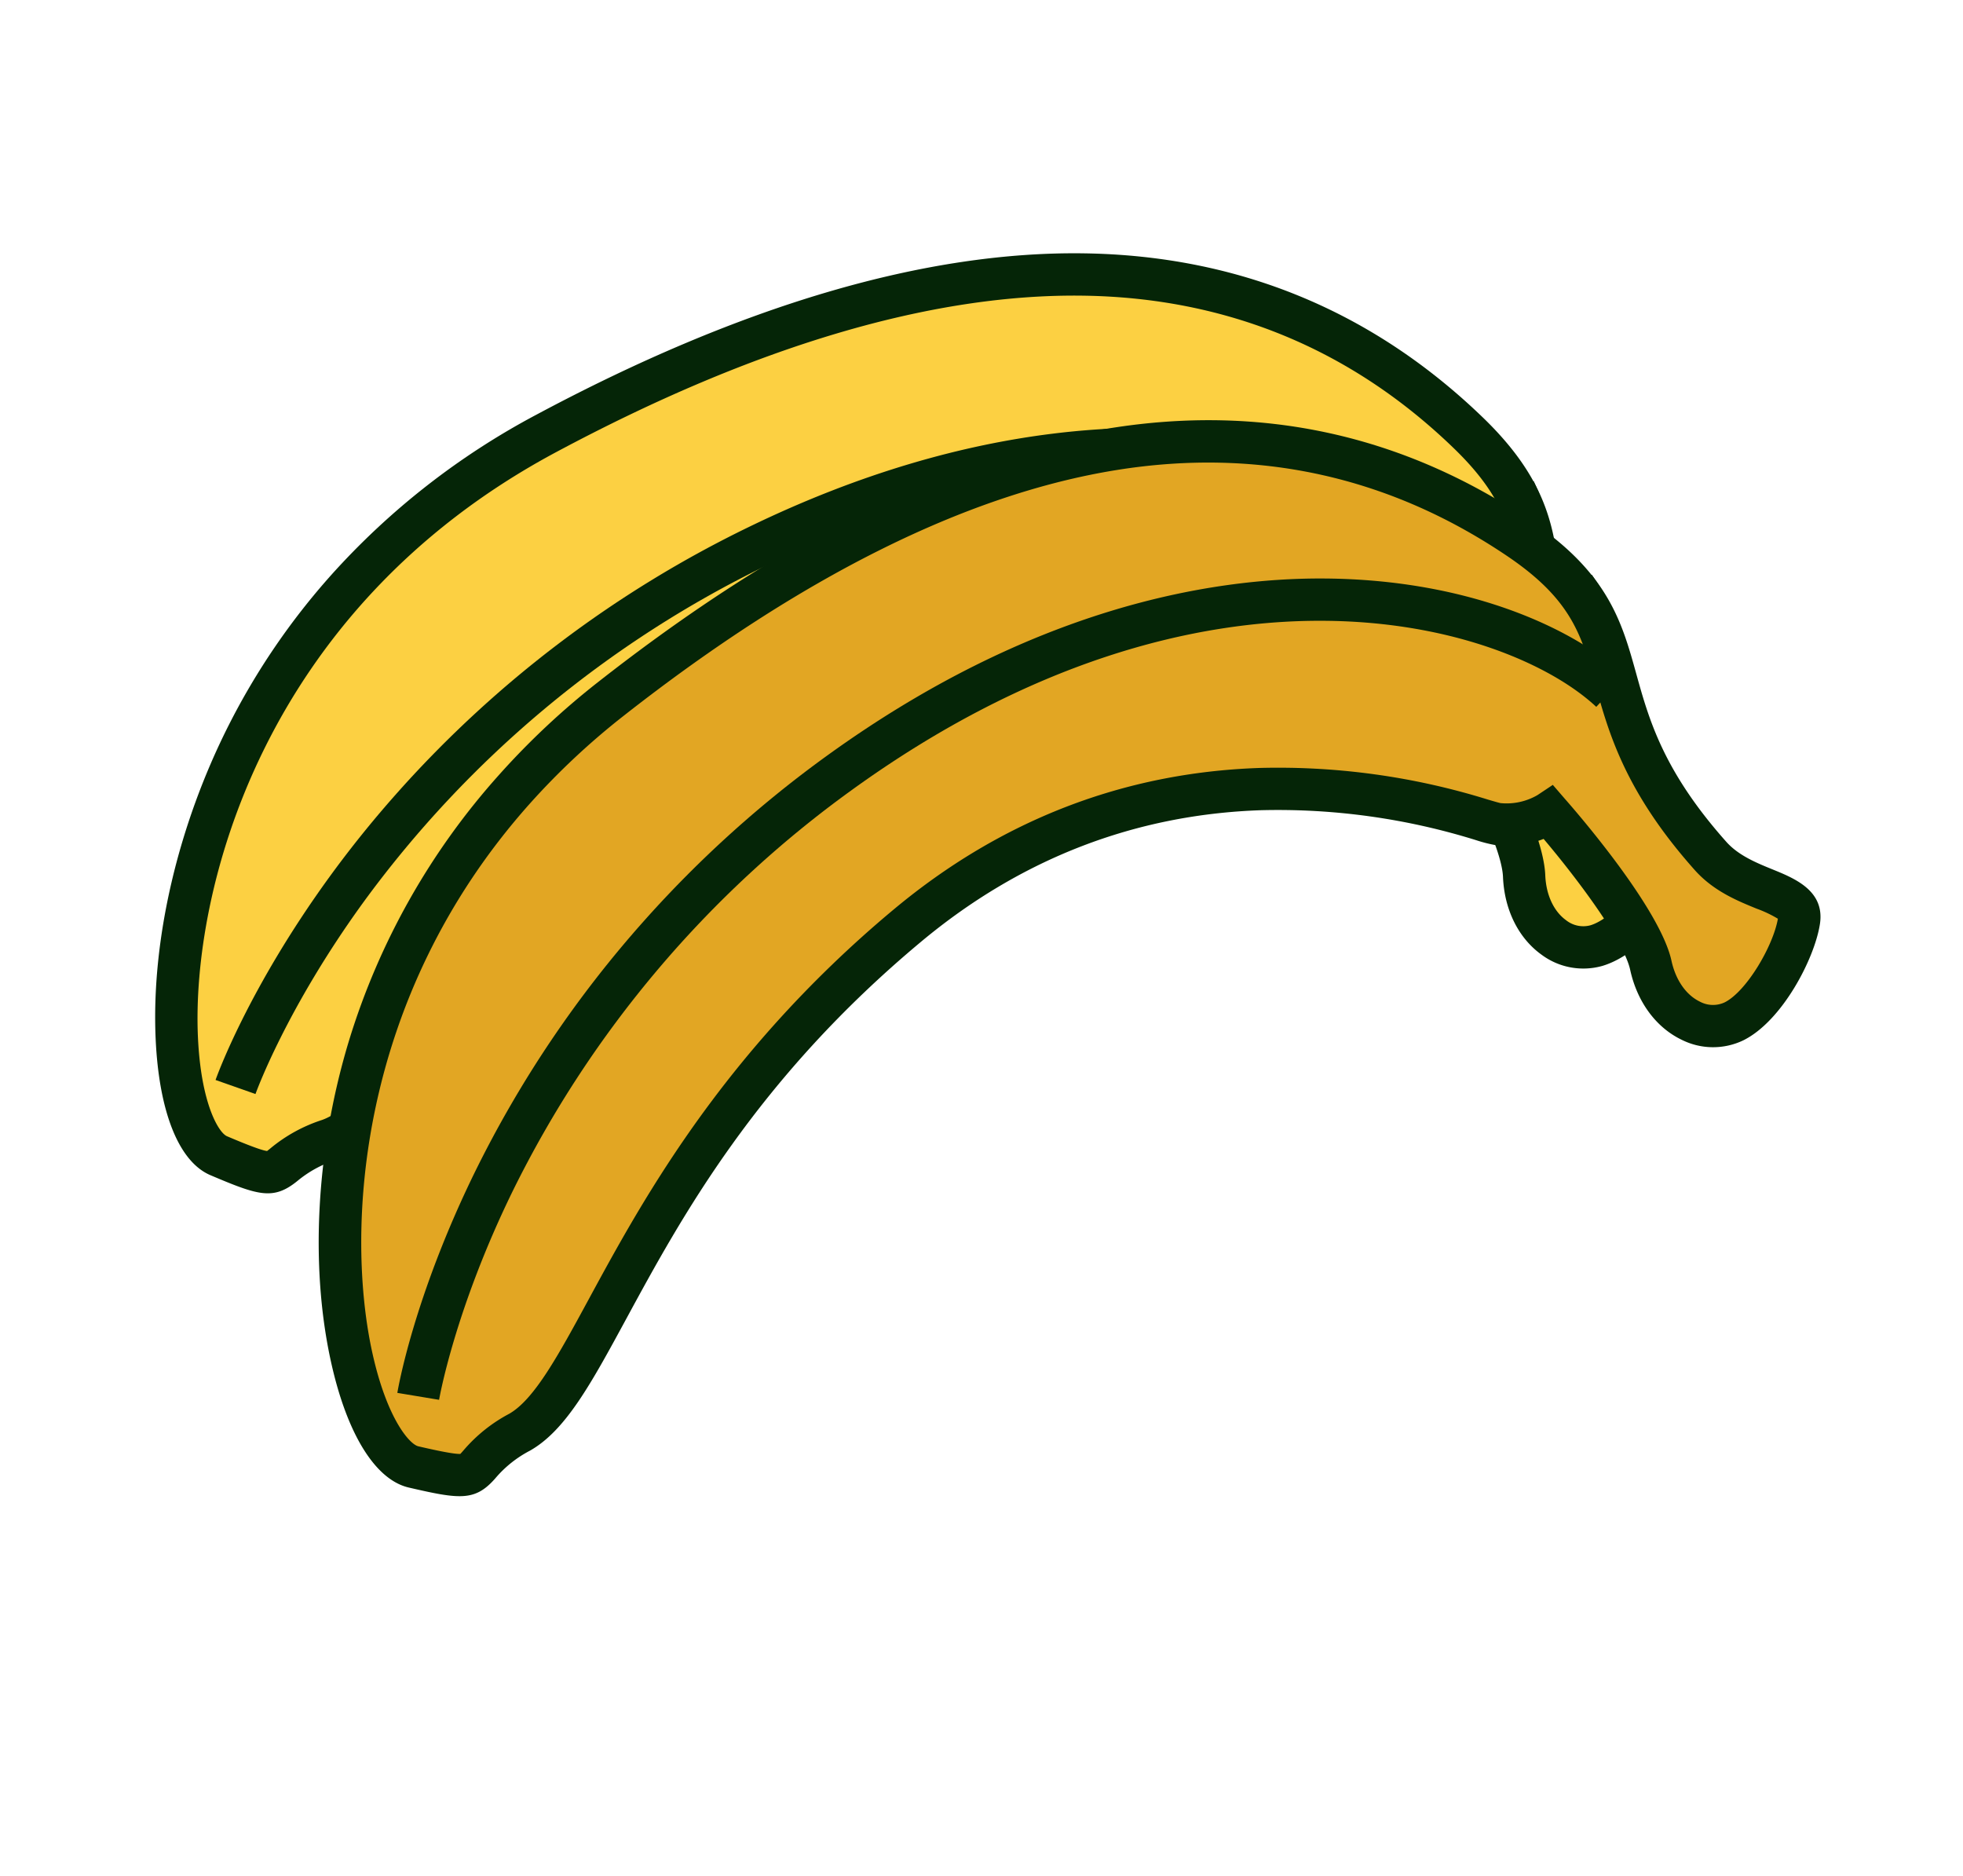 <svg id="Banana_Illustration" data-name="Banana Illustration" xmlns="http://www.w3.org/2000/svg" width="392.813" height="375.424" viewBox="0 0 392.813 375.424">
  <g id="Group_380" data-name="Group 380" transform="translate(97.525) rotate(20)">
    <path id="Path_1917" data-name="Path 1917" d="M0,.142.441.123C12.658-.426,22.076.866,28.432,3.964l-3.711,7.615c-3.486-1.7-10.462-3.6-23.9-2.994l-.479.021Z" transform="translate(21.678 217.39)" fill="#052507"/>
    <path id="Path_1922" data-name="Path 1922" d="M0,2.4l.429-.1C12.367-.355,21.867-.714,28.664,1.236L26.328,9.378C22.6,8.308,15.4,7.647,2.27,10.57l-.466.1Z" transform="translate(76.571 261.786)" fill="#052507"/>
    <g id="Group_310" data-name="Group 310" transform="translate(0 0)">
      <path id="Path_1918" data-name="Path 1918" d="M0,6.031,5.947,0c8.532,8.412,12.694,17.8,12.37,27.909-.325,10.167-5.129,18.254-9.1,23.246L2.587,45.882C7.587,39.6,17.346,23.133,0,6.031" transform="translate(223.741 18.855)" fill="#052507"/>
      <path id="Path_1923" data-name="Path 1923" d="M0,6.971,4.812,0C14.672,6.807,20.4,15.334,21.831,25.344c1.441,10.07-1.891,18.865-4.939,24.473L9.451,45.77c3.837-7.055,10.6-24.962-9.451-38.8" transform="translate(242.211 32.477)" fill="#052507"/>
      <g id="Group_309" data-name="Group 309" transform="translate(0 0)">
        <path id="Path_1915" data-name="Path 1915" d="M258.644,65.92c7.923,6.252,19.531,3.426,19.684,9.683S274.5,93.672,269,97.71s-14.483,1.165-18.321-8.17-25.369-26.491-25.369-26.491a16.415,16.415,0,0,1-9.737,4.005c-4.859.225-67.234-13.4-112.728,40.524s-44.581,101.6-58.816,113.377c-11.7,9.683-2.54,11.425-19.68,10.528s-50.5-88.28,12.134-158.2,120.3-86.909,173.405-63.23C240,23.485,226.032,40.184,258.644,65.92" transform="translate(4.226 4.207)" fill="#fcd042"/>
        <path id="Path_1916" data-name="Path 1916" d="M10.031,118.7A148.949,148.949,0,0,1,37.553,74.668c31-34.608,61.967-57.449,92.041-67.889,29.151-10.121,58.168-8.9,86.243,3.616C232.9,18,237.261,27.137,241.881,36.808c4.082,8.546,8.708,18.231,23.613,29.994,2.879,2.273,6.709,3.1,10.087,3.821,4.66,1,11.042,2.374,11.206,9.082.172,7.01-4.049,20.478-11.056,25.624a14,14,0,0,1-12.166,2.028c-5.492-1.542-10.077-5.915-12.579-12-2.246-5.462-13.548-16.065-21.607-22.766a20.152,20.152,0,0,1-9.386,2.9,28.526,28.526,0,0,1-3.875-.3,133.334,133.334,0,0,0-43.428,1.589c-24.687,5.234-45.676,17.93-62.385,37.735-27.7,32.826-37.7,62.787-45,84.665-4.651,13.932-8.012,24-14.351,29.243a22.921,22.921,0,0,0-5.846,6.617c-3.2,5.343-6.347,5.423-16.755,4.878-6.845-.358-14-8.339-19.64-21.9-7.589-18.255-10.4-41.575-7.718-63.982A139.82,139.82,0,0,1,10.031,118.7M260.247,73.452C243.795,60.468,238.5,49.374,234.237,40.459c-4.434-9.284-7.638-15.992-21.85-22.329-26.045-11.614-52.966-12.742-80.016-3.35-28.7,9.964-58.48,32.015-88.51,65.539C-1.01,130.411,5.571,188.4,16.534,214.769c5.154,12.4,10.486,16.6,12.261,16.691,2,.105,7.153.375,8.549.034.135-.2.334-.529.5-.81a31.173,31.173,0,0,1,7.709-8.785c4.473-3.7,7.669-13.276,11.717-25.4,7.1-21.255,17.82-53.376,46.562-87.444,17.953-21.279,40.529-34.924,67.1-40.56a141.362,141.362,0,0,1,46.118-1.72c1.047.115,2.231.247,2.591.254a12.307,12.307,0,0,0,6.992-2.861l2.673-2.553,2.864,2.33c2.292,1.826,22.51,18.132,26.647,28.194,1.5,3.658,4.068,6.235,7.033,7.066a5.524,5.524,0,0,0,4.863-.7c3.946-2.9,7.632-12.845,7.606-18.356a24.214,24.214,0,0,0-4.522-1.242c-4.068-.874-9.131-1.963-13.555-5.454" transform="translate(0 0)" fill="#052507"/>
        <path id="Path_1919" data-name="Path 1919" d="M14.714,127.56A226.356,226.356,0,0,1,62.447,54.013c35.092-36.2,69.231-48.386,91.691-52.236,28.877-4.949,51.4,1.242,62.84,8.686l-4.618,7.1C191.792,4.186,129.573-3.064,68.529,59.908A217.224,217.224,0,0,0,15.66,150.882c-7.3,25.481-7.191,43.347-7.189,43.525L0,194.5c-.009-.776-.121-19.293,7.516-45.951a219.182,219.182,0,0,1,7.2-20.989" transform="translate(22.799 27.165)" fill="#052507"/>
        <path id="Path_1920" data-name="Path 1920" d="M239.36,50.177c8.887,4.786,19.829-.009,21.064,6.127s-.643,18.457-5.359,23.388S241,83.348,235.605,74.819s-29.574-21.7-29.574-21.7a16.41,16.41,0,0,1-8.9,5.632c-4.747,1.063-68.539-1.55-104,59.438S66.822,225.977,54.842,240.043c-9.848,11.563-.522,11.692-17.559,13.778s-65.024-78.2-15.452-157.907S125.262-10.521,181.662,3.6c31.987,8.01,21.122,26.877,57.7,46.575" transform="translate(49.225 27.051)" fill="#e2a623"/>
        <path id="Path_1921" data-name="Path 1921" d="M10.307,121.865A153.049,153.049,0,0,1,22.467,97.889C47,58.436,73.546,30.576,101.357,15.084,128.314.067,157.1-3.761,186.922,3.706c18.122,4.538,24,12.779,30.226,21.5,5.5,7.71,11.737,16.449,28.452,25.45,3.23,1.74,7.143,1.887,10.6,2.017,4.763.18,11.287.424,12.611,7,1.383,6.874-.442,20.87-6.451,27.151a14,14,0,0,1-11.631,4.1c-5.676-.566-10.949-4.08-14.466-9.64-3.158-4.99-16.126-13.475-25.224-18.677a20.158,20.158,0,0,1-8.742,4.48,28.554,28.554,0,0,1-3.867.377,133.327,133.327,0,0,0-42.5,9.088c-23.407,9.431-41.88,25.57-54.906,47.97C79.433,161.66,74.77,192.9,71.367,215.714,69.2,230.241,67.632,240.738,62.3,247a22.93,22.93,0,0,0-4.611,7.53c-.035.094-.073.188-.109.278-2.224,5.558-5.37,6.182-15.548,7.427-6.8.833-15.235-5.787-23.136-18.164C8.257,227.409,1.447,204.928.209,182.394a141.708,141.708,0,0,1,10.1-60.53M260.547,61.58a24.32,24.32,0,0,0-4.669-.439c-4.158-.157-9.332-.351-14.294-3.023-18.452-9.937-25.593-19.946-31.331-27.989-5.975-8.375-10.292-14.426-25.388-18.206C157.2,5,130.493,8.549,105.479,22.483c-26.541,14.786-52.051,41.661-75.82,79.879a145.878,145.878,0,0,0-11.62,22.87c-19.485,48.7-5.308,93.443,7.995,114.283,7.222,11.315,13.2,14.531,14.967,14.314,1.985-.243,7.109-.87,8.425-1.447.1-.22.237-.58.354-.884a31.151,31.151,0,0,1,6.071-9.988c3.762-4.418,5.253-14.4,7.14-27.047C65.4,198.3,68.716,176.1,79.028,150.314A228.247,228.247,0,0,1,93.7,120.276C107.7,96.21,127.567,78.859,152.763,68.708a141.363,141.363,0,0,1,45.123-9.685c1.051-.068,2.239-.143,2.6-.2a12.323,12.323,0,0,0,6.392-4.028l2.19-2.978,3.225,1.8c2.573,1.4,25.31,13.959,31.127,23.151,2.115,3.343,5.086,5.435,8.151,5.742a5.526,5.526,0,0,0,4.668-1.532c3.386-3.539,5.292-13.972,4.312-19.4" transform="translate(44.994 22.838)" fill="#052507"/>
        <path id="Path_1924" data-name="Path 1924" d="M16.005,117.309A226.91,226.91,0,0,1,38.912,74.2c28.291-41.73,59.8-59.646,81.257-67.329C147.751-3,171-.8,183.563,4.543l-3.318,7.793C157.671,2.725,95.137,6.362,45.923,78.957A217.228,217.228,0,0,0,9.647,177.38c-2.827,26.435.391,44.271.424,44.448l-8.326,1.555c-.142-.762-3.461-18.98-.557-46.558a224.362,224.362,0,0,1,14.818-59.516" transform="translate(76.649 44.675)" fill="#052507"/>
      </g>
    </g>
  </g>
</svg>
